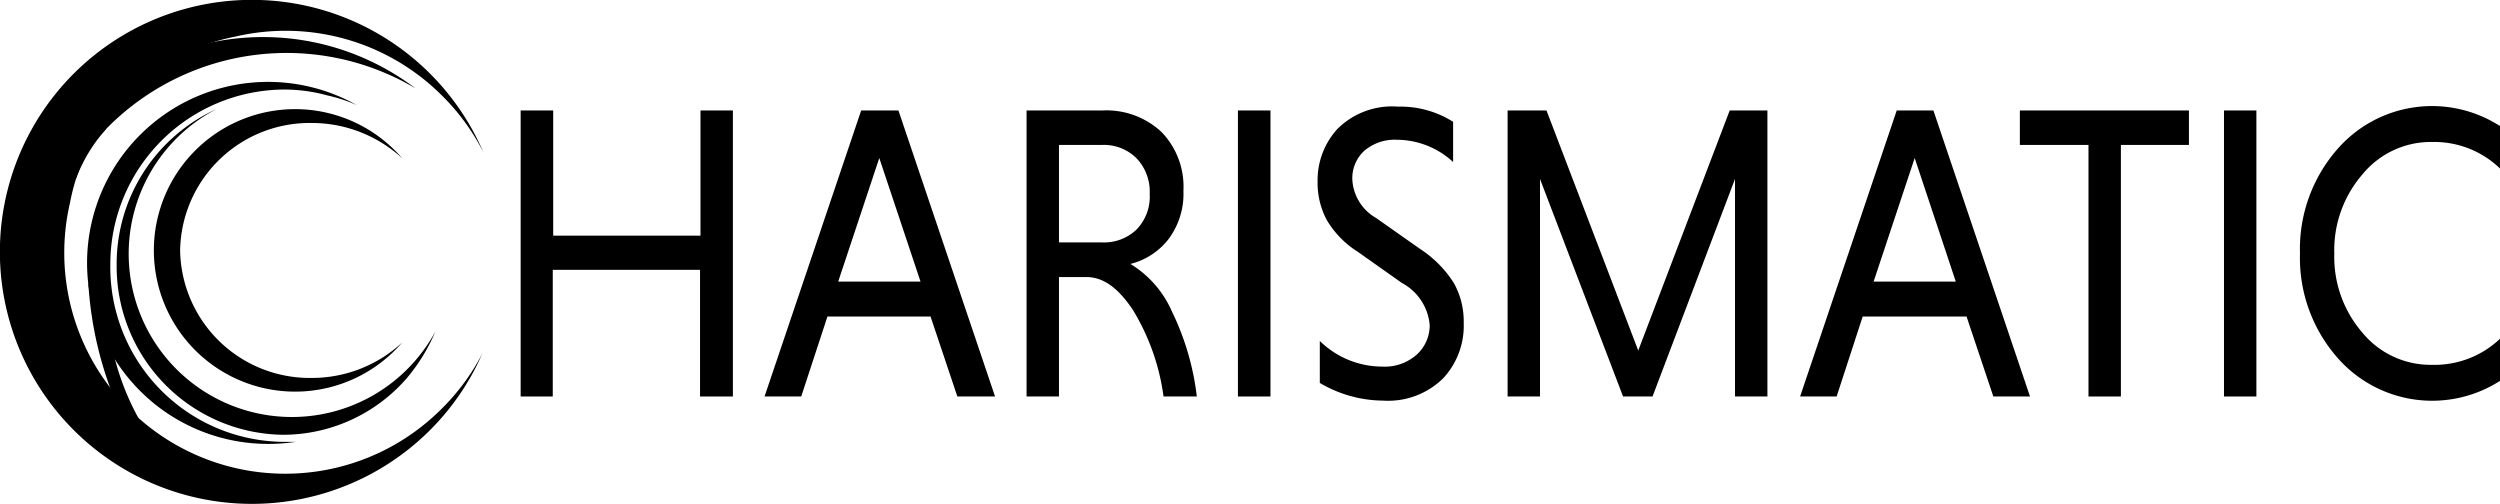 <svg xmlns="http://www.w3.org/2000/svg" viewBox="0 0 169.74 34.21"><g id="Camada_2" data-name="Camada 2"><g id="Camada_1-2" data-name="Camada 1"><path d="M32.82,10.34A14.82,14.82,0,0,0,30,6.48a15,15,0,0,0-14-4h0A14.19,14.19,0,0,0,4.75,13.78,15,15,0,0,0,30,27.74,14.88,14.88,0,0,0,32.75,24,16.88,16.88,0,0,1,29.2,29.2a17.11,17.11,0,1,1,3.62-18.86Z"/><path d="M28.21,6A17.13,17.13,0,0,0,7.34,8.62a18,18,0,0,0-1.93,2.29l-2.4.2A16.84,16.84,0,0,1,4.79,8.57,17.13,17.13,0,0,1,28.21,6Z"/><path d="M21.15,25.66a9,9,0,0,0,6.16-2.41,9.59,9.59,0,1,1,0-12.5,9.05,9.05,0,0,0-6.16-2.4A8.8,8.8,0,0,0,12.23,17,8.8,8.8,0,0,0,21.15,25.66Z"/><path d="M29.56,22.51a12.28,12.28,0,0,1-1.86,3.07,1.63,1.63,0,0,1-.17.2,11.14,11.14,0,0,1-8.31,3.74A11.44,11.44,0,0,1,7.92,18,11.56,11.56,0,0,1,14.71,7.4,11.08,11.08,0,1,0,29.56,22.51Z"/><path d="M7.49,18A11.86,11.86,0,0,0,19.22,30l.86,0a12.59,12.59,0,0,1-1.85.14,12.29,12.29,0,1,1,6-23,10.13,10.13,0,0,0-2-.66,11,11,0,0,0-3-.4A11.86,11.86,0,0,0,7.49,18Z"/><path d="M5.17,12.11A10.55,10.55,0,0,1,7,9C8,8,5,9,5,9l-.42,1.64Z"/><path d="M4.56,20.61a3.52,3.52,0,0,0,0,5,21.5,21.5,0,0,0,5.68,4.15,17.44,17.44,0,0,1-2.92-8.12c-.2-4.28-.07-.29-.07-.29l-.62-1.69L6,19.26A24.85,24.85,0,0,0,7.58,26.6c1.51,4.23-2.17-3.73-2.17-3.73L5.48,25Z"/><path d="M47.53,26.92v-8.6h-10v8.6H35.35V7.5h2.21V16h10V7.5h2.2V26.92Z"/><path d="M65,26.92l-1.82-5.43h-7L54.4,26.92H51.91L58.47,7.5H61l6.56,19.42ZM59.7,10.73l-2.79,8.39H62.5Z"/><path d="M69.7,26.92V7.5h5.15a5.48,5.48,0,0,1,4,1.45,5.34,5.34,0,0,1,1.5,4,5.14,5.14,0,0,1-1,3.27,4.72,4.72,0,0,1-2.6,1.7,7.11,7.11,0,0,1,2.82,3.23,18,18,0,0,1,1.69,5.77H79a15.17,15.17,0,0,0-2.07-5.86c-1-1.5-2-2.25-3.19-2.25H71.9v8.11Zm7.46-11.33a3.19,3.19,0,0,0,.9-2.41,3.29,3.29,0,0,0-.9-2.44,3.13,3.13,0,0,0-2.31-.9H71.9v6.62h2.95A3.19,3.19,0,0,0,77.16,15.59Z"/><path d="M84.05,26.92V7.5h2.21V26.92Z"/><path d="M98.66,8.27V11a5.65,5.65,0,0,0-3.79-1.51,3.18,3.18,0,0,0-2.23.74,2.51,2.51,0,0,0-.82,2,3.2,3.2,0,0,0,1.61,2.57l3,2.11a7.65,7.65,0,0,1,2.27,2.29,5.32,5.32,0,0,1,.68,2.71A5.25,5.25,0,0,1,98,25.67,5.32,5.32,0,0,1,93.9,27.2,8.55,8.55,0,0,1,89.61,26V23.15a6.06,6.06,0,0,0,4.23,1.74,3.27,3.27,0,0,0,2.37-.83,2.68,2.68,0,0,0,.86-2,3.59,3.59,0,0,0-1.89-2.85l-3-2.12a6.39,6.39,0,0,1-2.09-2.14,5.32,5.32,0,0,1-.63-2.62,5.15,5.15,0,0,1,1.36-3.59,5.25,5.25,0,0,1,4.1-1.5A6.69,6.69,0,0,1,98.66,8.27Z"/><path d="M112.2,26.92h-2l-5.64-14.77V26.92h-2.2V7.5H105l6.23,16.3,6.21-16.3H120V26.92h-2.2V12.15Z"/><path d="M135.34,26.92l-1.82-5.43h-7.05l-1.77,5.43h-2.48L128.78,7.5h2.49l6.56,19.42ZM130,10.73l-2.79,8.39h5.58Z"/><path d="M141.8,26.92V9.84h-4.66V7.5h11.48V9.84H144V26.92Z"/><path d="M151,26.92V7.5h2.2V26.92Z"/><path d="M169.74,23v2.86a8.54,8.54,0,0,1-11-1.53,10.26,10.26,0,0,1-2.58-7.12,10.28,10.28,0,0,1,2.58-7.13,8.52,8.52,0,0,1,11-1.52v2.88a6.43,6.43,0,0,0-4.59-1.8,6,6,0,0,0-4.75,2.2,7.85,7.85,0,0,0-1.91,5.37,7.86,7.86,0,0,0,1.91,5.38,6,6,0,0,0,4.75,2.18A6.44,6.44,0,0,0,169.74,23Z"/></g></g></svg>